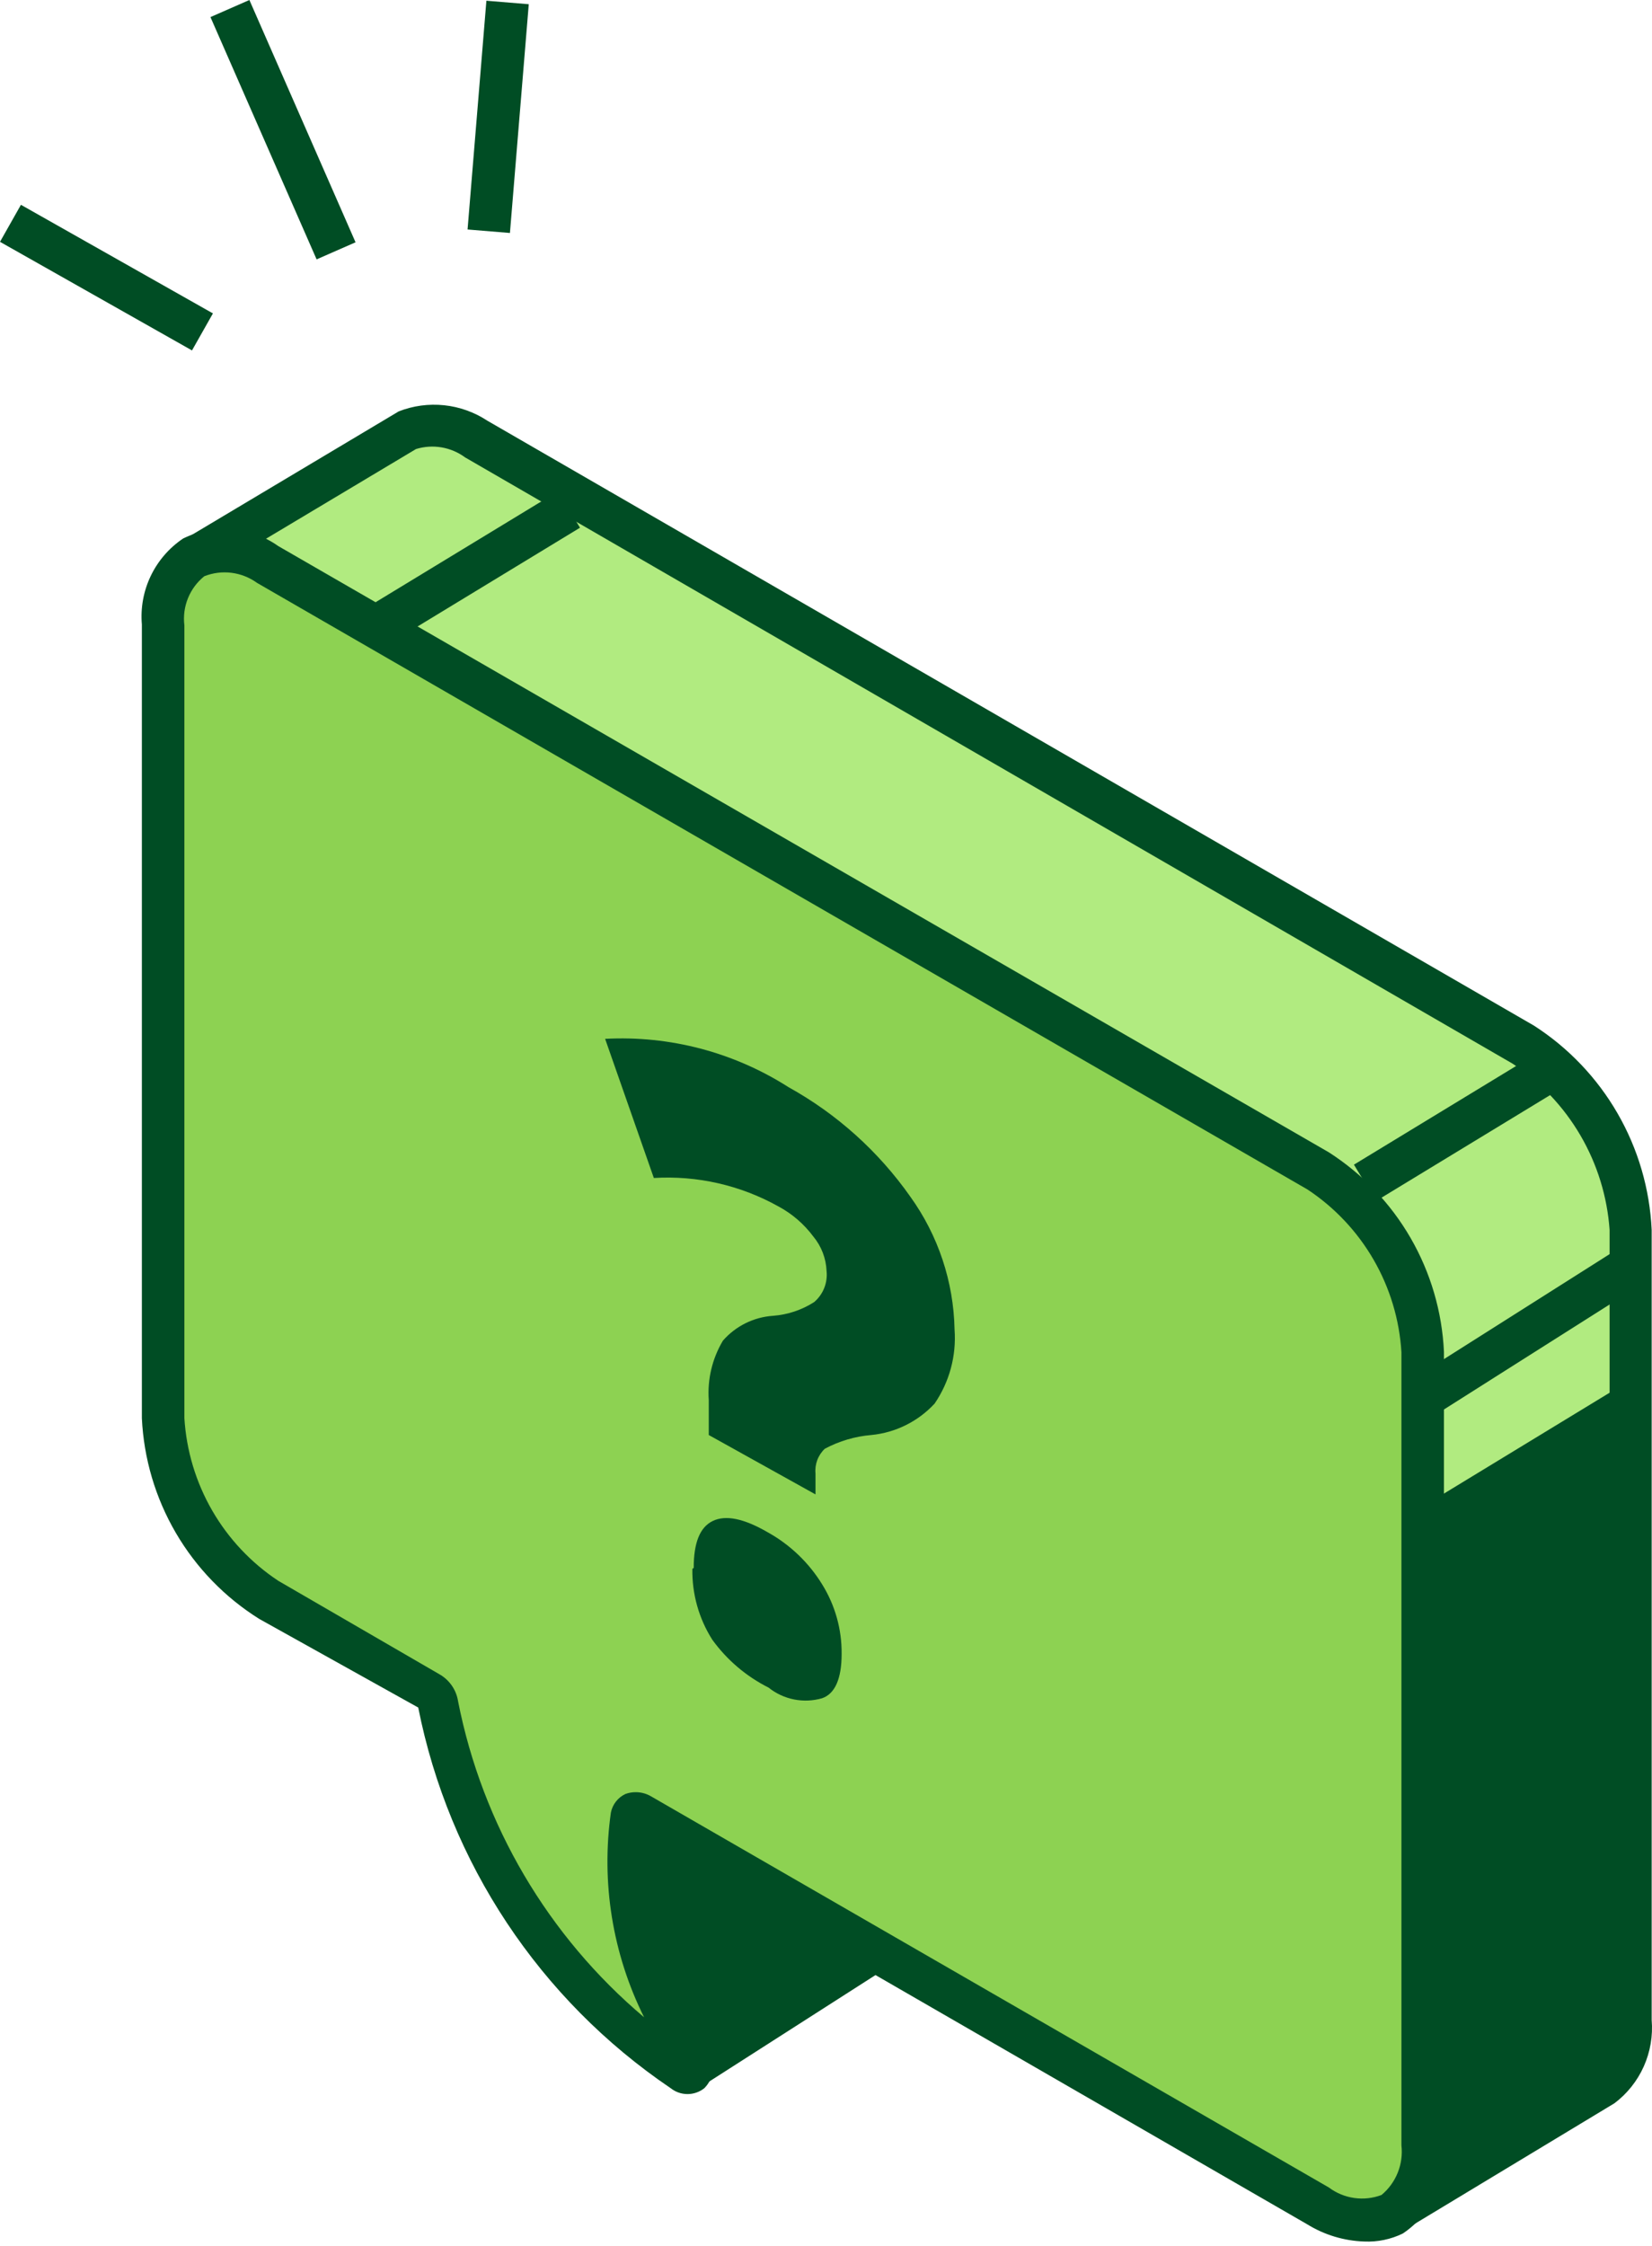 <svg width="145" height="197" viewBox="0 0 145 197" fill="none" xmlns="http://www.w3.org/2000/svg">
<path d="M60.732 181.318L80.169 168.879C80.203 168.846 80.23 168.807 80.249 168.764C80.267 168.72 80.277 168.673 80.277 168.626C80.277 168.579 80.267 168.532 80.249 168.489C80.23 168.445 80.203 168.406 80.169 168.374L55.718 138.674C55.688 138.617 55.644 138.569 55.589 138.536C55.534 138.503 55.471 138.485 55.407 138.485C55.343 138.485 55.279 138.503 55.225 138.536C55.17 138.569 55.125 138.617 55.096 138.674L51.209 156.712L50.276 169.112C50.255 169.154 50.244 169.201 50.244 169.248C50.244 169.295 50.255 169.342 50.276 169.384L60.305 181.046C60.314 181.093 60.332 181.137 60.359 181.176C60.386 181.215 60.42 181.248 60.46 181.274C60.5 181.299 60.545 181.316 60.592 181.324C60.639 181.332 60.686 181.33 60.732 181.318Z" fill="#004D24"/>
<path d="M60.577 183.22C60.263 183.218 59.952 183.152 59.664 183.025C59.377 182.898 59.118 182.713 58.905 182.482L48.371 170.198V169.187L49.304 156.787L53.502 137.35L54.862 136.806C55.27 136.712 55.695 136.731 56.093 136.861C56.49 136.991 56.844 137.228 57.117 137.545L82.113 167.904V168.993C82.073 169.302 81.966 169.598 81.797 169.86C81.629 170.123 81.405 170.344 81.141 170.509L61.704 182.948C61.361 183.141 60.971 183.235 60.577 183.22ZM52.102 168.837L60.849 179.022L77.759 168.215L56.379 142.287L53.152 157.253L52.102 168.837Z" fill="#004D24"/>
<path d="M133.697 91.597L41.762 38.497C40.9 37.897 39.908 37.511 38.867 37.369C37.827 37.227 36.767 37.334 35.776 37.68L17.778 48.448C17.721 48.496 17.675 48.555 17.643 48.622C17.611 48.689 17.595 48.763 17.595 48.837C17.595 48.911 17.611 48.984 17.643 49.052C17.675 49.119 17.721 49.178 17.778 49.226L39.274 71.928C39.316 72.04 39.316 72.165 39.274 72.277V109.79C39.456 113.058 40.401 116.237 42.035 119.073C43.669 121.908 45.946 124.321 48.682 126.117L62.365 133.891L63.337 135.252C65.937 148.32 73.594 159.832 84.639 167.283C85.3 167.75 85.767 167.089 85.339 166.273C83.123 162.074 78.925 152.9 80.208 145.709L81.724 145.087L110.101 161.452C110.186 161.512 110.253 161.592 110.296 161.686L122.152 193.289C122.171 193.36 122.206 193.425 122.255 193.479C122.304 193.534 122.365 193.576 122.433 193.602C122.501 193.629 122.575 193.639 122.647 193.632C122.72 193.625 122.79 193.601 122.852 193.562L140.656 182.871C141.507 182.189 142.176 181.307 142.604 180.303C143.031 179.299 143.203 178.205 143.105 177.118V107.885C142.92 104.624 141.973 101.451 140.339 98.622C138.705 95.793 136.43 93.387 133.697 91.597Z" fill="#B1EB80"/>
<path d="M122.657 195.622C122.387 195.659 122.112 195.659 121.841 195.622C121.517 195.51 121.222 195.326 120.98 195.084C120.737 194.841 120.553 194.547 120.442 194.222L108.78 163.124L81.918 147.575C82.113 153.926 83.862 160.132 87.011 165.651C87.325 166.175 87.454 166.79 87.377 167.396C87.299 168.003 87.02 168.565 86.583 168.994C86.166 169.335 85.644 169.521 85.106 169.521C84.567 169.521 84.046 169.335 83.629 168.994C72.252 161.337 64.348 149.509 61.627 136.068L61.121 135.407L47.788 127.633C44.759 125.688 42.24 123.046 40.441 119.928C38.642 116.811 37.615 113.308 37.447 109.712V72.822L16.339 50.547C16.087 50.297 15.9 49.99 15.791 49.651C15.683 49.313 15.658 48.954 15.717 48.604C15.755 48.244 15.881 47.9 16.084 47.601C16.288 47.302 16.562 47.059 16.884 46.893L34.998 36.087C36.265 35.592 37.632 35.407 38.985 35.55C40.338 35.691 41.637 36.156 42.773 36.903L134.63 89.965C137.659 91.909 140.178 94.551 141.977 97.669C143.776 100.786 144.803 104.29 144.971 107.885V177.196C145.088 178.591 144.851 179.993 144.28 181.271C143.709 182.549 142.823 183.661 141.705 184.504L123.862 195.272C123.499 195.495 123.083 195.615 122.657 195.622ZM81.879 143.104L111.656 160.286L112.084 161.18L123.357 191.229L139.723 181.355C140.294 180.835 140.733 180.187 141.003 179.464C141.273 178.74 141.368 177.963 141.278 177.196V107.885C141.071 104.965 140.196 102.132 138.72 99.604C137.244 97.076 135.206 94.922 132.764 93.308L40.83 40.129C40.218 39.677 39.509 39.375 38.76 39.246C38.011 39.118 37.241 39.168 36.514 39.391L20.188 49.148L41.024 71.189V72.277V109.79C41.228 112.729 42.115 115.58 43.613 118.117C45.111 120.654 47.179 122.807 49.654 124.406L63.92 132.842L65.203 134.98C67.403 145.748 73.152 155.466 81.53 162.58C78.931 157.262 77.855 151.328 78.42 145.437V144.465L81.879 143.104Z" fill="#004D24"/>
<path d="M115.66 102.715L23.337 49.498C18.244 46.582 14.162 48.953 14.162 54.784V124.406C14.331 127.586 15.251 130.681 16.845 133.438C18.44 136.194 20.664 138.534 23.337 140.266L37.486 148.469C37.677 148.591 37.84 148.75 37.967 148.937C38.094 149.124 38.182 149.335 38.225 149.557C40.797 162.688 48.472 174.264 59.566 181.744C60.227 182.172 60.655 181.511 60.227 180.694C57.934 176.341 53.541 166.7 55.251 159.431C55.251 159.081 55.679 158.964 56.029 159.159L115.505 193.523C120.558 196.438 124.679 194.067 124.679 188.197V118.614C124.515 115.445 123.614 112.358 122.049 109.598C120.483 106.838 118.296 104.482 115.66 102.715Z" fill="#8DD252"/>
<path d="M119.742 196.633C117.966 196.575 116.237 196.052 114.727 195.117L56.923 161.764C57.177 168.131 58.992 174.339 62.21 179.84C62.529 180.36 62.665 180.972 62.594 181.579C62.523 182.185 62.251 182.75 61.821 183.183C61.401 183.517 60.88 183.699 60.344 183.699C59.807 183.699 59.286 183.517 58.867 183.183C47.37 175.406 39.407 163.406 36.709 149.791L22.753 142.016C19.742 140.131 17.232 137.544 15.438 134.478C13.644 131.411 12.62 127.955 12.452 124.407V54.785C12.327 53.32 12.596 51.848 13.232 50.522C13.868 49.196 14.847 48.064 16.067 47.243C17.391 46.592 18.866 46.309 20.337 46.425C21.808 46.542 23.22 47.053 24.425 47.904L116.632 101.083C119.591 102.979 122.053 105.557 123.812 108.601C125.57 111.644 126.574 115.065 126.739 118.576V188.159C126.908 189.661 126.66 191.182 126.022 192.553C125.384 193.924 124.382 195.094 123.124 195.933C122.073 196.445 120.91 196.686 119.742 196.633ZM55.834 157.216C56.285 157.221 56.726 157.341 57.117 157.565L116.632 191.89C117.285 192.38 118.052 192.698 118.86 192.813C119.669 192.929 120.493 192.839 121.258 192.551C121.888 192.028 122.377 191.355 122.683 190.595C122.988 189.835 123.1 189.011 123.007 188.197V118.615C122.832 115.761 121.996 112.987 120.566 110.511C119.136 108.036 117.15 105.926 114.766 104.348L22.559 51.131C21.899 50.654 21.129 50.35 20.32 50.248C19.512 50.146 18.691 50.249 17.933 50.548C17.298 51.058 16.804 51.723 16.498 52.478C16.192 53.233 16.084 54.054 16.184 54.863V124.407C16.359 127.26 17.195 130.034 18.625 132.51C20.055 134.986 22.041 137.095 24.425 138.673L38.575 146.875C39.008 147.122 39.38 147.463 39.663 147.874C39.946 148.284 40.132 148.754 40.207 149.247C42.339 160.073 48.098 169.85 56.534 176.963C53.766 171.41 52.749 165.147 53.619 159.004C53.689 158.65 53.842 158.318 54.065 158.034C54.288 157.75 54.574 157.523 54.901 157.371C55.2 157.263 55.517 157.21 55.834 157.216Z" fill="#004D24"/>
<path d="M134.914 92.393L118.838 102.168L120.776 105.357L136.853 95.582L134.914 92.393Z" fill="#004D24"/>
<path d="M48.97 43.103L32.892 52.874L34.83 56.063L50.908 46.292L48.97 43.103Z" fill="#004D24"/>
<path d="M141.51 109.87L123.809 121.081L125.806 124.234L143.506 113.022L141.51 109.87Z" fill="#004D24"/>
<path d="M143.104 121.063L124.834 132.181V192.512L142.521 182.794L143.104 178.479V121.063Z" fill="#004D24"/>
<path d="M42.692 0.064L41.039 20.132L44.758 20.438L46.411 0.37L42.692 0.064Z" fill="#004D24"/>
<path d="M21.89 0L18.472 1.499L27.789 22.753L31.207 21.255L21.89 0Z" fill="#004D24"/>
<path d="M1.837 17.966L0 21.214L16.852 30.741L18.689 27.493L1.837 17.966Z" fill="#004D24"/>
<path d="M62.21 125.884V122.813C62.082 120.99 62.517 119.172 63.454 117.604C64.572 116.325 66.152 115.542 67.846 115.427C69.133 115.331 70.375 114.917 71.462 114.222C71.85 113.89 72.152 113.469 72.342 112.995C72.531 112.521 72.603 112.008 72.55 111.5C72.505 110.389 72.096 109.323 71.384 108.468C70.567 107.372 69.519 106.469 68.313 105.825C64.984 103.969 61.194 103.106 57.389 103.337L53.113 91.131C58.789 90.828 64.416 92.31 69.207 95.368C73.451 97.719 77.106 101.002 79.897 104.97C82.347 108.372 83.703 112.44 83.784 116.632C83.953 118.931 83.336 121.22 82.035 123.124C80.584 124.695 78.605 125.678 76.476 125.884C75.048 126.003 73.659 126.413 72.394 127.089C72.102 127.365 71.876 127.705 71.734 128.083C71.593 128.46 71.539 128.864 71.578 129.266V131.093L62.21 125.884ZM60.888 137.545C60.888 135.33 61.432 133.969 62.56 133.425C63.687 132.881 65.281 133.192 67.419 134.436C69.362 135.521 70.995 137.087 72.161 138.984C73.299 140.814 73.893 142.931 73.872 145.087C73.872 147.264 73.288 148.585 72.161 148.974C71.36 149.207 70.514 149.243 69.696 149.081C68.877 148.919 68.109 148.562 67.458 148.041C65.499 147.057 63.806 145.617 62.521 143.843C61.341 141.986 60.733 139.823 60.771 137.623L60.888 137.545Z" fill="#004D24"/>
</svg>
